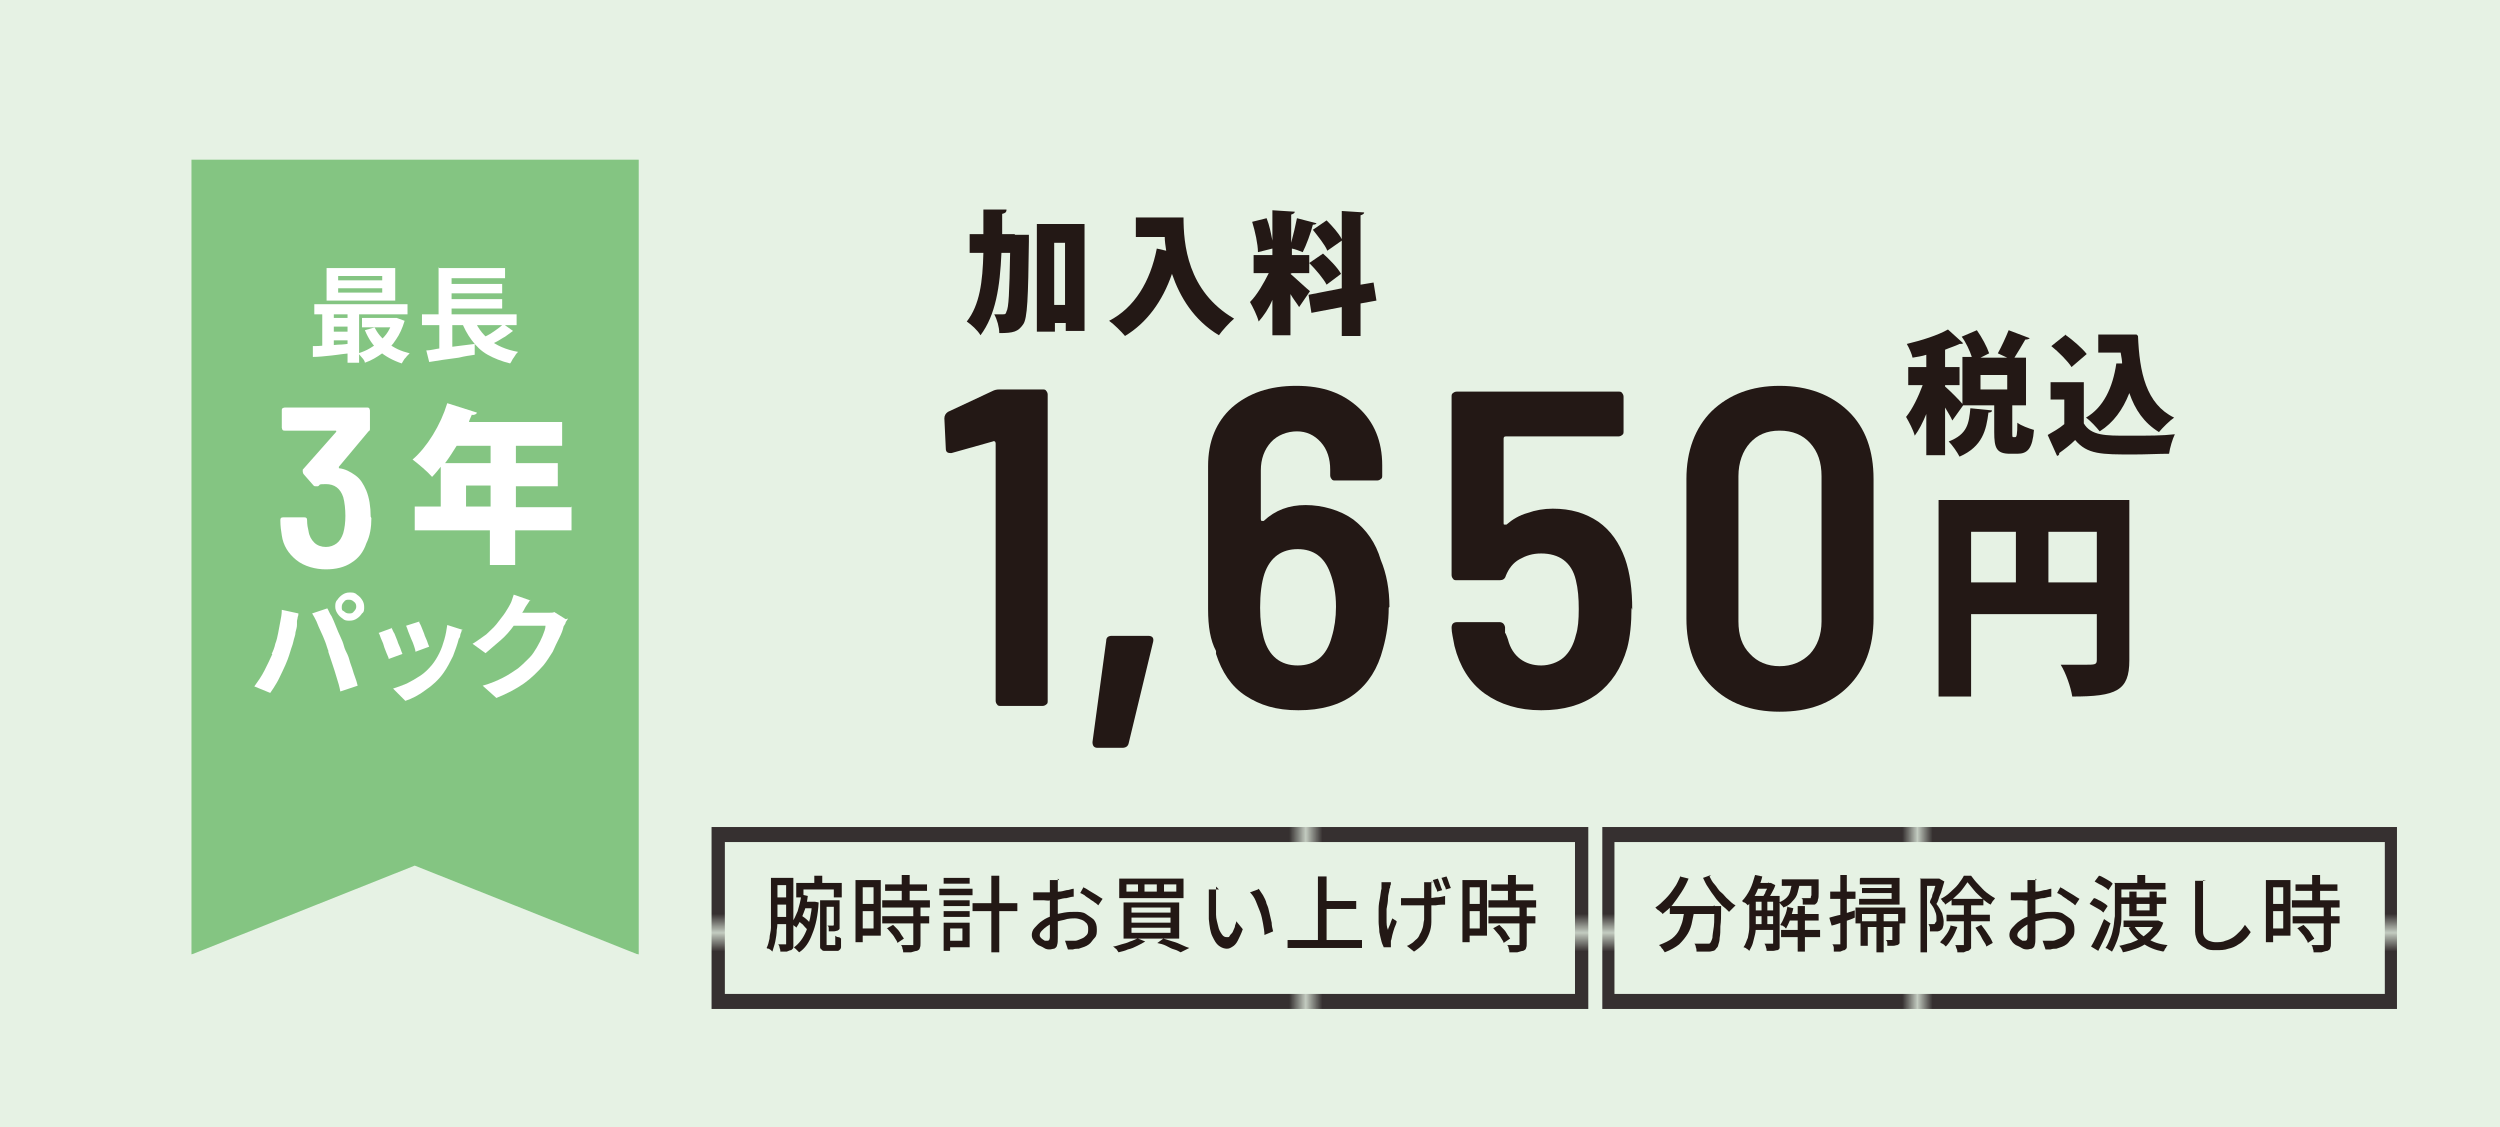 <?xml version="1.0" encoding="UTF-8"?>
<svg id="_レイヤー_1" data-name="レイヤー_1" xmlns="http://www.w3.org/2000/svg" width="346" height="156" version="1.1" xmlns:xlink="http://www.w3.org/1999/xlink" viewBox="0 0 346 156">
  <!-- Generator: Adobe Illustrator 29.2.1, SVG Export Plug-In . SVG Version: 2.1.0 Build 116)  -->
  <defs>
    <style>
      .st0 {
        fill: #fff;
      }

      .st1, .st2, .st3 {
        fill: none;
      }

      .st4 {
        fill: #84c582;
      }

      .st5 {
        fill: #e6f2e4;
      }

      .st6 {
        fill: #231815;
      }

      .st2 {
        stroke: url(#_新規パターンスウォッチ_231);
        stroke-width: .8px;
      }

      .st2, .st3 {
        stroke-miterlimit: 10;
      }

      .st7 {
        fill: #363030;
      }

      .st3 {
        stroke: url(#_新規パターンスウォッチ_23);
        stroke-width: .8px;
      }
    </style>
    <pattern id="_新規パターンスウォッチ_23" data-name="新規パターンスウォッチ 23" x="0" y="0" width="44.2" height="44.2" patternTransform="translate(9910.8 11713.3) scale(2.3 2.6)" patternUnits="userSpaceOnUse" viewBox="0 0 44.2 44.2">
      <g>
        <rect class="st1" x="0" y="0" width="44.2" height="44.2"/>
        <rect class="st7" x="0" y="0" width="44.2" height="44.2"/>
      </g>
    </pattern>
    <pattern id="_新規パターンスウォッチ_231" data-name="新規パターンスウォッチ 23" patternTransform="translate(8298.9 11713.3) scale(2.1 2.6)" xlink:href="#_新規パターンスウォッチ_23"/>
  </defs>
  <rect class="st5" width="346" height="156"/>
  <path class="st6" d="M278.5,59.9c0,.6,0,.6.2.6h.2c.2,0,.3-.3.3-2,.5.4,1.6.8,2.3,1-.2,2.6-.9,3.3-2.3,3.3h-1c-1.9,0-2.2-.8-2.2-3v-3.7h-4.3,0s-1.5,2.1-1.5,2.1c-.2-.5-.6-1.1-1-1.8v6.6h-2.6v-5.7c-.5,1.2-1,2.2-1.6,3-.2-.8-.8-1.9-1.2-2.6.9-1.1,1.7-2.8,2.3-4.4h-2v-2.5h2.5v-1.7c-.6.2-1.3.3-1.9.4-.1-.5-.5-1.4-.8-1.9,2.1-.5,4.3-1.2,5.7-2l2.1,1.9c-.1.1-.3.1-.5.1-.6.3-1.3.5-2,.8v2.4h2v2.5h-2v.2c.5.4,2,1.9,2.4,2.4v-6.5h1.3c-.3-.9-.8-2-1.4-2.8l2.1-.9c.7,1,1.4,2.3,1.7,3.2l-1.2.6h3.7l-1.3-.6c.5-.9,1.1-2.2,1.5-3.2l2.9,1.1c0,.1-.3.2-.6.2-.4.7-1,1.7-1.5,2.5h1.6v6.6h-1.9v3.7ZM275.7,56.8c0,.2-.2.3-.5.3-.3,2.4-.8,4.7-4,6.1-.3-.6-1-1.6-1.5-2.1,2.6-1,2.8-2.5,3-4.6l3,.3ZM274.1,51.9v2h3.7v-2h-3.7Z"/>
  <path class="st6" d="M288.4,52.9v5.7c1,1.7,3,1.7,6.1,1.7s4.7,0,6.5-.2c-.3.6-.7,1.9-.8,2.7-1.4,0-3.2.1-4.9.1-4.5,0-6.4,0-8.1-2-.7.7-1.5,1.3-2.2,1.8,0,.2,0,.3-.3.4l-1.3-2.9c.7-.4,1.6-.9,2.3-1.5v-3.4h-1.9v-2.4h4.5ZM285.8,46.3c1,.7,2.4,1.9,3,2.7l-2.1,1.8c-.5-.8-1.8-2.1-2.8-2.9l2-1.6ZM295.9,46.5c.2,5,1.1,9.4,5,11.3-.6.4-1.6,1.4-2.1,2-2.1-1.3-3.3-3.1-4.1-5.4-.9,2.3-2.2,4.1-4.1,5.3-.4-.5-1.3-1.5-1.9-1.9,2.4-1.4,3.7-4.1,4.2-7.5h.8c0-.4-.1-.9-.2-1.5h-3.1v-2.5h5.3Z"/>
  <path class="st6" d="M294.7,69.2v22.2c0,4.2-1.8,5-7.9,5-.2-1.3-.9-3.3-1.6-4.4,1.1,0,2.3,0,3.2,0,1.6,0,1.8,0,1.8-.7v-6.3h-17.4v11.4h-4.5v-27.2h26.3ZM272.8,73.6v7h6.2v-7h-6.2ZM283.5,80.6h6.7v-7h-6.7v7Z"/>
  <path class="st6" d="M138.3,53.9h6c.2,0,.4,0,.5.2.1.1.2.3.2.5v42.4c0,.2,0,.4-.2.5-.1.1-.3.2-.5.2h-5.8c-.2,0-.4,0-.5-.2-.1-.1-.2-.3-.2-.5v-35.6c0,0,0-.2-.1-.3,0,0-.2-.1-.3,0l-5.7,1.6h-.2c-.4,0-.6-.2-.6-.6l-.2-4.2c0-.4.2-.7.5-.9l6.2-2.9c.2-.1.5-.2.9-.2Z"/>
  <path class="st6" d="M151.2,102.7l1.9-14c0-.5.3-.7.8-.7h5c.6,0,.8.3.7.8l-3.4,14.1c-.1.4-.4.6-.9.6h-3.4c-.5,0-.7-.3-.7-.8Z"/>
  <path class="st6" d="M192.2,84.1c0,2-.3,3.9-.8,5.7-.7,2.7-2,4.8-4,6.3-2,1.5-4.6,2.2-7.7,2.2s-5.3-.7-7.3-2c-2-1.3-3.3-3.3-4.1-5.8v-.4c-.8-1.5-1.1-3.4-1.1-5.8v-19.8c0-3.4,1.1-6.1,3.3-8.1,2.3-2,5.2-3,8.9-3s6.4,1,8.6,3c2.2,2,3.3,4.7,3.3,8v1.4c0,.2,0,.4-.2.5-.1.1-.3.2-.5.2h-5.8c-.2,0-.4,0-.5-.2-.1-.1-.2-.3-.2-.5v-.8c0-1.5-.4-2.8-1.3-3.8-.9-1-2-1.5-3.3-1.5s-2.7.5-3.6,1.5c-.9,1-1.4,2.3-1.4,3.9v6.7c0,.1,0,.2.1.3,0,0,.2,0,.3,0,1.6-1.5,3.5-2.2,5.8-2.2s4.8.7,6.6,2c1.8,1.4,3.1,3.2,3.8,5.6.8,1.9,1.2,4.1,1.2,6.5ZM184.9,83.9c0-1.7-.3-3.3-.8-4.6-.8-2.2-2.3-3.3-4.5-3.3s-3.8,1.1-4.6,3.4c-.4,1.2-.6,2.8-.6,4.7s.2,3,.5,4.2c.7,2.5,2.3,3.8,4.7,3.8s4-1.3,4.7-3.9c.4-1.3.6-2.7.6-4.2Z"/>
  <path class="st6" d="M225.8,84.1c0,2.2-.2,4.1-.6,5.6-.8,2.8-2.2,4.9-4.2,6.4-2.1,1.5-4.6,2.2-7.7,2.2s-5.7-.8-7.8-2.3c-2.1-1.5-3.5-3.8-4.2-6.6-.2-1.1-.4-1.9-.4-2.5h0c0-.5.2-.8.8-.8h5.8c.4,0,.7.2.8.7v.8c.1,0,.4.9.4.9.3,1.2.9,2.1,1.7,2.7.8.6,1.8.9,2.9.9s2.3-.4,3.1-1.1c.8-.7,1.4-1.8,1.7-3.1.3-.9.4-2.1.4-3.6s-.1-2.8-.4-4c-.3-1.3-.9-2.2-1.7-2.8-.8-.6-1.9-.9-3.1-.9s-2.1.3-3,.8c-.9.5-1.5,1.3-1.9,2.3-.1.4-.4.6-.8.6h-6c-.2,0-.4,0-.5-.2-.1-.1-.2-.3-.2-.5v-24.7c0-.2,0-.4.2-.5.1-.1.3-.2.5-.2h22.4c.2,0,.4,0,.5.2.1.1.2.3.2.5v4.8c0,.2,0,.4-.2.5-.1.1-.3.2-.5.2h-15.6c-.2,0-.3.1-.3.3v11.7c0,.1,0,.2.1.2,0,0,.2,0,.3,0,.8-.7,1.8-1.3,2.9-1.6,1.1-.4,2.3-.6,3.5-.6,2.5,0,4.5.6,6.3,1.8,1.7,1.2,2.9,2.9,3.7,5.1.7,2,1,4.3,1,7.1Z"/>
  <path class="st6" d="M236.9,95c-2.4-2.4-3.5-5.5-3.5-9.4v-19.3c0-3.9,1.2-7.1,3.5-9.4,2.4-2.3,5.5-3.5,9.4-3.5s7.1,1.2,9.5,3.5c2.4,2.3,3.5,5.5,3.5,9.4v19.3c0,3.9-1.2,7.1-3.5,9.4-2.4,2.4-5.5,3.5-9.5,3.5s-7.1-1.2-9.4-3.5ZM250.5,90.5c1-1.1,1.6-2.6,1.6-4.5v-20.1c0-1.9-.5-3.4-1.6-4.6-1-1.1-2.4-1.7-4.2-1.7s-3.1.6-4.1,1.7c-1,1.1-1.6,2.7-1.6,4.6v20.1c0,1.9.5,3.4,1.6,4.5,1,1.1,2.4,1.7,4.1,1.7s3.1-.6,4.2-1.7Z"/>
  <path class="st6" d="M140.4,32.5h.6s1.4,0,1.4,0c0,.2,0,.6,0,.9-.1,7.8-.2,10.7-.8,11.5-.7,1-1.3,1.2-3.3,1.2,0-.8-.3-1.9-.7-2.6.5,0,.9,0,1.2,0s.4,0,.5-.4c.3-.5.4-2.5.5-8.1h-1.2c-.2,4.7-.8,8.6-2.9,11.4-.4-.7-1.3-1.5-1.9-1.9,1.8-2.3,2.2-5.5,2.3-9.5h-1.9v-2.6h1.9v-3.4h3.2c0,.4-.2.5-.6.6,0,.9,0,1.9,0,2.8h1.8ZM143.4,31h6.7v14.8h-2.6v-1.1h-1.5v1.2h-2.5v-14.9ZM145.9,42.2h1.5v-8.6h-1.5v8.6Z"/>
  <path class="st6" d="M157.2,30.1h6.6c0,3.6.5,10.2,7,14-.6.5-1.7,1.7-2.1,2.3-3.5-2.1-5.4-5.3-6.5-8.5-1.3,3.8-3.5,6.8-6.5,8.6-.5-.6-1.5-1.6-2.2-2.1,3.5-1.8,5.7-5.4,6.6-10l1.3.3c-.1-.7-.2-1.3-.2-1.9h-4v-2.7Z"/>
  <path class="st6" d="M178.6,37.9c.6.5,2.3,2.1,2.7,2.4l-1.5,2.2c-.3-.5-.8-1.1-1.2-1.8v5.7h-2.5v-4.9c-.5,1.2-1.2,2.2-1.9,3-.2-.8-.8-2-1.2-2.7,1-1,1.9-2.6,2.6-4h-2.1v-2.5h2.6v-.9l-2,.5c0-1.1-.4-2.9-.8-4.2l2-.5c.4,1,.6,2.1.8,3.1h0v-4.2l3.1.2c0,.2-.2.3-.5.4v3.9c.3-1.1.6-2.4.8-3.4l2.7.7c0,.1-.2.2-.5.2-.3,1.2-.9,2.8-1.4,3.8-.5-.2-1-.4-1.5-.5v.9h2.4v2.5h-2.4ZM190.5,41.6l-2.2.4v4.5h-2.6v-4l-4.2.8-.4-2.5,4.6-.9v-6.6l-2,1.4c-.3-.8-1.3-2-2-2.9l1.9-1.3c.8.8,1.7,1.8,2.1,2.6v-3.9l3.1.2c0,.2-.2.3-.5.4v9.6l1.8-.3.4,2.5ZM183,35c.9.8,2.1,2,2.6,2.9l-2,1.5c-.4-.8-1.5-2.1-2.4-3l1.9-1.3Z"/>
  <rect class="st4" x="26.5" y="22.1" width="61.9" height="110"/>
  <path class="st0" d="M79.1,70.1v3.3h-7.8v4.8h-3.5v-4.8h-10.4v-3.3h3.6v-5.5c-.4.5-.8,1-1.2,1.4-.6-.7-1.9-1.8-2.7-2.4,2-1.7,3.9-4.8,4.8-7.8l4.1,1.3c0,.2-.4.4-.7.3-.1.3-.3.6-.4,1h12.9v3.3h-6.4v2.4h5.8v3.2h-5.8v2.9h7.8ZM67.9,61.7h-4.7c-.5.8-1,1.6-1.6,2.4h6.3v-2.4ZM64.5,70.1h3.4v-2.9h-3.4v2.9Z"/>
  <path class="st0" d="M37.6,90.5c.2-.4.4-.9.5-1.4.2-.5.3-1,.4-1.5.1-.5.2-1.1.3-1.6.1-.5.2-1,.2-1.6l2.3.5c0,.1,0,.3-.1.5,0,.2-.1.4-.1.6,0,.2,0,.4,0,.5,0,.3-.1.6-.2,1,0,.4-.2.8-.3,1.3s-.3.9-.4,1.3-.3.9-.4,1.2c-.2.5-.4,1-.7,1.6-.3.6-.5,1.1-.8,1.6s-.6,1-.9,1.4l-2.2-.9c.5-.7,1-1.4,1.4-2.2.4-.8.8-1.6,1.1-2.3ZM45.5,90.2c-.2-.4-.3-.9-.5-1.4-.2-.5-.4-1-.6-1.4s-.4-.9-.6-1.4c-.2-.4-.4-.8-.6-1.1l2.1-.7c.2.3.3.7.6,1.1.2.4.4.9.6,1.4.2.5.4,1,.6,1.4s.4.9.5,1.3c.1.4.3.8.5,1.2s.3,1,.5,1.5c.2.5.3,1,.5,1.5s.3.9.4,1.3l-2.4.8c-.1-.6-.3-1.3-.5-1.9-.2-.7-.4-1.3-.6-1.9s-.4-1.2-.6-1.8ZM46.4,84c0-.4,0-.7.3-1,.2-.3.4-.5.7-.7.3-.2.6-.3,1-.3s.7,0,1,.3c.3.2.5.4.7.7.2.3.3.6.3,1s0,.7-.3.9c-.2.3-.4.5-.7.7-.3.2-.6.3-1,.3s-.7,0-1-.3c-.3-.2-.5-.4-.7-.7-.2-.3-.3-.6-.3-.9ZM47.3,84c0,.3,0,.5.3.6.2.2.4.3.7.3s.5,0,.7-.3c.2-.2.3-.4.3-.6s0-.5-.3-.7c-.2-.2-.4-.3-.7-.3s-.5,0-.7.3c-.2.2-.3.4-.3.7Z"/>
  <path class="st0" d="M54.2,86.9c.1.2.2.5.4.8.1.3.3.7.4,1,.1.4.3.7.4,1,.1.3.2.6.3.8l-1.9.7c0-.2-.2-.5-.3-.8s-.3-.7-.4-1.1c-.1-.4-.3-.7-.4-1s-.2-.6-.3-.7l1.9-.7ZM63.9,87.2c0,.3-.2.5-.2.7,0,.2-.1.4-.2.5-.2.8-.5,1.6-.8,2.4-.4.8-.8,1.6-1.3,2.3-.7,1-1.6,1.8-2.5,2.4-.9.7-1.9,1.2-2.8,1.5l-1.7-1.7c.6-.2,1.2-.4,1.9-.7.6-.3,1.3-.7,1.9-1.1.6-.4,1.1-.9,1.6-1.5.4-.5.7-1,1-1.6s.5-1.2.7-1.9c.2-.7.3-1.3.4-2l2.2.7ZM58,86c0,.2.2.4.3.7.1.3.3.7.4,1,.1.4.3.7.4,1,.1.3.2.6.3.8l-1.9.7c0-.2-.1-.5-.2-.8-.1-.3-.2-.6-.4-1-.1-.3-.3-.7-.4-1s-.2-.6-.3-.8l1.9-.6Z"/>
  <path class="st0" d="M73.4,83c-.2.3-.4.6-.6.9-.2.3-.3.6-.4.7-.4.6-.8,1.3-1.3,2s-1.1,1.4-1.8,2c-.7.6-1.4,1.2-2.1,1.8l-1.8-1.3c.7-.4,1.3-.9,1.9-1.3.5-.5,1-.9,1.4-1.4.4-.5.7-.9,1-1.3.3-.4.5-.8.7-1.1.1-.2.3-.5.4-.8.1-.3.2-.6.3-.9l2.3.8ZM78.6,85.6c0,.1-.2.3-.3.5,0,.2-.2.4-.3.6-.1.5-.3,1-.6,1.6s-.6,1.2-.9,1.9c-.4.6-.8,1.3-1.3,1.9-.8.9-1.7,1.8-2.7,2.5-1,.7-2.3,1.4-3.8,2l-1.9-1.7c1.1-.3,2-.7,2.8-1.1s1.5-.9,2.1-1.3c.6-.5,1.1-1,1.6-1.5.4-.4.7-.9,1-1.4.3-.5.6-1.1.8-1.6.2-.5.4-1,.4-1.4h-5.4l.7-1.8h4.6c.2,0,.5,0,.7,0,.3,0,.5,0,.6-.1l1.6,1Z"/>
  <path class="st0" d="M43.3,47.9c.5,0,1,0,1.6-.1s1.2,0,1.9-.1c.7,0,1.3-.1,2-.2v1.4c-1,0-1.9.2-2.9.3s-1.8.2-2.6.2v-1.5ZM43.5,42.1h12.9v1.4h-12.9v-1.4ZM44.6,42.6h1.6v5.9h-1.6v-5.9ZM45.2,37.1h9.5v4.5h-9.5v-4.5ZM45.7,44h3.3v1.2h-3.3v-1.2ZM45.7,45.9h3.3v1.2h-3.3v-1.2ZM46.8,38.2v.6h6.1v-.6h-6.1ZM46.8,39.9v.6h6.1v-.6h-6.1ZM48.1,42.5h1.6v7.7h-1.6v-7.7ZM54.3,44h.6s1.1.4,1.1.4c-.3,1-.7,1.9-1.2,2.6-.5.8-1.1,1.4-1.9,1.9-.7.5-1.5,1-2.4,1.3,0-.2-.2-.5-.4-.7s-.4-.5-.5-.6c.6-.2,1.1-.4,1.6-.7.5-.3,1-.6,1.4-1,.4-.4.8-.8,1.1-1.3s.5-1,.7-1.5v-.3ZM50.1,44h4.7v1.3h-4.7v-1.3ZM51.8,45.2c.4.9,1,1.6,1.9,2.3s1.8,1.1,3,1.4c-.1.1-.2.2-.4.4-.1.2-.3.3-.4.5s-.2.3-.3.5c-1.2-.4-2.3-1-3.1-1.7-.9-.8-1.5-1.7-2-2.9l1.4-.4Z"/>
  <path class="st0" d="M58.4,43.5h13.1v1.5h-13.1v-1.5ZM59,48.5c.6,0,1.2-.2,2-.3s1.5-.2,2.3-.3c.8-.1,1.6-.2,2.4-.3v1.5c-.7.1-1.4.2-2.2.4-.8.1-1.5.2-2.2.3-.7.1-1.3.2-1.9.3l-.4-1.6ZM60.8,37.1h9.1v1.4h-7.4v5.5h-1.8v-7ZM60.8,43.9h1.8v4.8l-1.8.2v-5ZM61.7,39.3h7.8v1.3h-7.8v-1.3ZM61.7,41.4h7.8v1.3h-7.8v-1.3ZM65.5,43.9c.5,1.3,1.2,2.3,2.2,3.1,1,.8,2.3,1.4,4,1.7-.1.1-.3.3-.4.5-.1.2-.3.4-.4.6-.1.2-.2.4-.3.5-1.2-.3-2.2-.7-3.1-1.2-.9-.5-1.6-1.2-2.2-2-.6-.8-1.1-1.7-1.5-2.8l1.6-.4ZM69.6,44.8l1.4,1c-.4.3-.7.5-1.1.8-.4.2-.8.5-1.2.7-.4.2-.8.4-1.1.6l-1.2-.9c.3-.2.7-.4,1.1-.6.4-.2.8-.5,1.1-.7.4-.3.7-.5.9-.7Z"/>
  <path class="st0" d="M51.4,71.7c0,1.3-.2,2.5-.7,3.5-.4,1.2-1.1,2.1-2.1,2.7-.9.6-2.1.9-3.5.9s-3-.4-4.1-1.3c-1.1-.9-1.8-2-2-3.4-.1-.6-.2-1.3-.2-2.1,0-.3.1-.4.4-.4h2.9c.3,0,.4.1.4.4,0,.6.1,1.1.2,1.5.1.7.4,1.2.8,1.6.4.4,1,.6,1.6.6s1.1-.2,1.5-.5c.4-.3.7-.8.9-1.4.2-.7.3-1.5.3-2.4s-.1-1.9-.3-2.6c-.4-1.2-1.2-1.8-2.4-1.8s-.7.1-1.1.3c0,0-.2,0-.3,0s-.2,0-.3-.1l-1.4-1.6c0,0-.1-.2-.1-.3s0-.2,0-.3l4.6-5.2c.1-.1,0-.2,0-.2h-7.1c-.1,0-.2,0-.3-.1,0,0-.1-.2-.1-.3v-2.4c0-.1,0-.2.1-.3,0,0,.2-.1.3-.1h11.4c.1,0,.2,0,.3.1,0,0,.1.2.1.3v2.5c0,.2,0,.3-.2.4l-4.1,4.9c0,.1,0,.2,0,.2.9.1,1.6.5,2.3,1s1.1,1.2,1.5,2.1c.4,1,.6,2.2.6,3.6Z"/>
  <polygon class="st5" points="57.4 119.8 23 133.5 91.8 133.5 57.4 119.8"/>
  <path class="st6" d="M106.7,121.5h.9v4.1c0,.5,0,.9,0,1.5s0,1.1-.1,1.6c0,.5-.1,1.1-.2,1.6s-.3,1-.4,1.4c0,0-.1-.1-.2-.2s-.2-.1-.3-.2c-.1,0-.2,0-.3-.1.2-.4.3-.8.4-1.3,0-.5.2-1,.2-1.5s0-1,0-1.5c0-.5,0-.9,0-1.4v-4.1ZM107.1,126.9h2.1v1h-2.1v-1ZM107.1,124.2h2.1v1h-2.1v-1ZM107.2,121.5h2.2v1h-2.2v-1ZM108.8,121.5h1v9c0,.2,0,.4,0,.6,0,.2-.2.3-.3.4-.2,0-.3.1-.6.2-.2,0-.5,0-.9,0,0-.1,0-.3-.1-.5,0-.2-.1-.4-.2-.5.2,0,.4,0,.6,0h.4c0,0,.1,0,.1,0,0,0,0,0,0-.2v-9ZM110.9,123.8l.9.2c-.1.9-.3,1.7-.6,2.4-.3.8-.6,1.4-1,2,0,0,0-.1-.2-.2,0,0-.2-.2-.3-.2,0,0-.2-.1-.2-.2.4-.5.6-1,.9-1.7.2-.7.4-1.4.5-2.2ZM112.4,124.8h.4s.5.1.5.1c-.1,1.8-.4,3.2-.9,4.4-.4,1.1-1,2-1.8,2.5,0,0-.1-.1-.2-.2,0,0-.2-.2-.3-.3,0,0-.2-.1-.2-.2.7-.5,1.3-1.3,1.7-2.3.4-1,.7-2.3.8-3.8v-.2ZM110.2,122.2h6.3v2h-1.1v-1.1h-4.2v1.1h-1v-2.1ZM110.4,127.3l.5-.6c.3.2.6.4.9.7.3.3.5.5.6.7l-.6.7c0-.1-.2-.3-.4-.5-.2-.2-.3-.4-.5-.5-.2-.2-.4-.3-.6-.5ZM111.2,124.8h1.5v.9h-1.7l.2-.9ZM112.7,121.2h1.1v1.7h-1.1v-1.7ZM113.5,124.6h.9v5.7c0,.1,0,.3,0,.3,0,0,0,.1,0,.2,0,0,.2,0,.3,0h.5c0,0,.1,0,.2,0,0,0,.1,0,.1,0,0,0,0,0,.1,0,0,0,0-.1,0-.2,0,0,0-.2,0-.4,0-.2,0-.4,0-.7,0,0,.2.2.4.2.2,0,.3.1.4.2,0,.2,0,.5,0,.7,0,.2,0,.4,0,.5,0,.2-.2.4-.4.5,0,0-.2,0-.3,0-.1,0-.3,0-.4,0h-.8c-.1,0-.3,0-.4,0-.1,0-.3,0-.4-.2-.1,0-.2-.2-.2-.3,0-.2,0-.4,0-.9v-5.6ZM113.9,124.6h1.9v.9h-1.9v-.9ZM115.3,124.6h.9v3.4c0,.2,0,.4,0,.5,0,.1-.1.2-.3.3-.1,0-.3.1-.5.1-.2,0-.4,0-.7,0,0-.1,0-.3,0-.4s0-.3-.2-.4c.2,0,.3,0,.5,0s.2,0,.3,0c0,0,.1,0,.1-.1v-3.4Z"/>
  <path class="st6" d="M118.4,121.8h1v8.6h-1v-8.6ZM119,121.8h2.9v7.7h-2.9v-1h1.9v-5.7h-1.9v-1ZM119,125.1h2.3v1h-2.3v-1ZM122.1,124.6h6.6v1h-6.6v-1ZM122.1,126.8h6.5v1h-6.5v-1ZM122.5,122.4h5.8v.9h-5.8v-.9ZM122.7,128.5l.9-.5c.2.2.4.4.6.6s.4.5.5.7.3.4.4.6l-.9.6c0-.2-.2-.4-.3-.6-.1-.2-.3-.5-.5-.7s-.4-.5-.6-.7ZM126.3,125.5h1.1v5c0,.3,0,.5-.1.7,0,.2-.2.3-.4.4-.2,0-.4.1-.8.2-.3,0-.7,0-1.1,0,0-.1,0-.3-.1-.5,0-.2-.1-.4-.2-.5.3,0,.6,0,.9,0s.5,0,.6,0c0,0,.2,0,.2,0s0,0,0-.2v-5ZM124.8,121.1h1.1v4.1h-1.1v-4.1Z"/>
  <path class="st6" d="M130,123h4.6v.9h-4.6v-.9ZM130.6,127.7h.9v3.9h-.9v-3.9ZM130.6,124.6h3.6v.8h-3.6v-.8ZM130.6,126.1h3.6v.8h-3.6v-.8ZM130.6,121.5h3.6v.8h-3.6v-.8ZM131.1,127.7h3.1v3.4h-3.1v-.9h2.1v-1.7h-2.1v-.9ZM134.6,125h6.2v1.1h-6.2v-1.1ZM137.2,121.2h1.1v10.6h-1.1v-10.6Z"/>
  <path class="st6" d="M146.4,121.6c0,0,0,.2,0,.3,0,.1,0,.2,0,.3,0,.1,0,.2,0,.3,0,.2,0,.4,0,.7,0,.3,0,.6,0,.9,0,.3,0,.6,0,1,0,.3,0,.6,0,.9s0,.6,0,1c0,.4,0,.7,0,1.1,0,.4,0,.7,0,1,0,.3,0,.5,0,.7,0,.4,0,.7-.1,1,0,.2-.2.4-.4.5-.2,0-.4.1-.6.1s-.5,0-.8-.2-.6-.3-.8-.4c-.3-.2-.5-.4-.6-.6-.2-.2-.3-.5-.3-.8s.1-.7.4-1c.3-.3.6-.7,1.1-1,.4-.3.9-.5,1.4-.7.5-.2,1-.3,1.6-.4s1-.1,1.5-.1,1.1,0,1.5.3.8.5,1.1.8c.3.4.4.8.4,1.3s0,.9-.3,1.2-.5.7-.8.9c-.4.3-.8.4-1.4.6-.3,0-.5,0-.8.1-.2,0-.5,0-.7,0l-.4-1.2c.2,0,.5,0,.7,0,.2,0,.5,0,.7,0,.3,0,.6-.2.9-.3s.5-.3.7-.5.2-.5.2-.8,0-.5-.2-.8c-.2-.2-.4-.4-.7-.5-.3-.1-.6-.2-.9-.2s-1,0-1.5.2c-.5.1-1,.2-1.4.4-.4.1-.7.3-1,.5-.3.2-.5.4-.7.6s-.3.4-.3.6,0,.2.1.3c0,.1.2.2.3.3s.2.1.3.2c.1,0,.2,0,.3,0s.2,0,.3-.1c0,0,.1-.2.1-.4s0-.5,0-.9c0-.4,0-.8,0-1.3,0-.5,0-.9,0-1.4s0-.7,0-1c0-.4,0-.7,0-1,0-.3,0-.6,0-.9s0-.4,0-.5,0-.2,0-.3c0-.1,0-.2,0-.3,0-.1,0-.2,0-.3h1.3ZM142.9,123.5c.3,0,.6,0,.8,0,.2,0,.5,0,.7,0s.6,0,1,0c.4,0,.7,0,1.1-.1.4,0,.7-.1,1.1-.2.4,0,.7-.2,1-.2v1.1c-.3,0-.6.1-1,.2-.4,0-.7.1-1.1.2-.4,0-.7,0-1.1.1s-.6,0-.9,0-.6,0-.9,0c-.2,0-.4,0-.6,0v-1.1ZM149.9,122.8c.3.1.6.3.9.5.3.2.7.4,1,.6s.6.4.8.5l-.6.9c-.1-.1-.3-.3-.5-.4-.2-.2-.5-.3-.7-.5-.3-.2-.5-.3-.7-.5-.2-.1-.5-.3-.6-.3l.5-.9Z"/>
  <path class="st6" d="M157.5,129.9l1,.4c-.3.2-.7.4-1.1.6-.4.2-.8.4-1.3.5-.4.2-.9.3-1.3.4,0,0-.1-.2-.2-.3,0-.1-.2-.2-.3-.3s-.2-.2-.3-.2c.4,0,.8-.2,1.2-.3.4-.1.8-.2,1.2-.4.4-.1.7-.3,1-.4ZM154.9,121.6h8.9v2.7h-8.9v-2.7ZM155.5,124.9h7.7v5h-7.7v-5ZM155.9,122.4v1h1.6v-1h-1.6ZM156.6,125.6v.7h5.4v-.7h-5.4ZM156.6,127v.7h5.4v-.7h-5.4ZM156.6,128.4v.7h5.4v-.7h-5.4ZM158.4,122.4v1h1.7v-1h-1.7ZM160.2,130.5l.8-.6c.4.1.9.3,1.3.4s.9.3,1.3.5c.4.2.7.3,1,.4l-1.2.6c-.2-.1-.5-.3-.9-.4-.4-.1-.7-.3-1.1-.5s-.8-.3-1.3-.4ZM161.1,122.4v1h1.7v-1h-1.7Z"/>
  <path class="st6" d="M168.3,122.7c0,.1,0,.2,0,.4,0,.2,0,.3,0,.5,0,.2,0,.3,0,.4,0,.2,0,.5,0,.8s0,.6,0,.9c0,.3,0,.6,0,.9,0,.6.2,1.1.3,1.6.1.5.3.8.5,1.1.2.3.4.4.7.4s.3,0,.4-.2.3-.3.4-.5.2-.5.3-.7c0-.3.2-.5.2-.8l.9,1.1c-.2.6-.5,1.2-.7,1.6s-.5.7-.7.8c-.3.2-.5.3-.8.3s-.7-.1-1.1-.4-.6-.7-.9-1.3c-.3-.6-.4-1.4-.5-2.4,0-.3,0-.7,0-1.1,0-.4,0-.8,0-1.1,0-.4,0-.6,0-.9s0-.3,0-.5c0-.2,0-.4,0-.5h1.4ZM174.2,123c.2.3.4.6.6.9.2.4.4.7.5,1.2.2.4.3.8.4,1.3.1.4.2.9.3,1.3,0,.4.1.8.2,1.2l-1.2.5c0-.5-.1-1-.2-1.6-.1-.5-.2-1.1-.4-1.6-.2-.5-.4-1-.6-1.5s-.5-.9-.8-1.2l1.1-.4Z"/>
  <path class="st6" d="M178.2,130.1h10.3v1.1h-10.3v-1.1ZM182.4,121.3h1.2v9.4h-1.2v-9.4ZM183,124.7h4.7v1.1h-4.7v-1.1Z"/>
  <path class="st6" d="M192.5,122.2c0,.1,0,.3-.1.4,0,.2,0,.3-.1.4,0,.4-.2.8-.2,1.3,0,.5-.1,1-.2,1.5,0,.5,0,1,0,1.5,0,.5,0,1,.2,1.4,0-.2.2-.5.3-.8.1-.3.2-.6.3-.8l.6.4c0,.3-.2.6-.3.9s-.2.6-.3,1-.1.6-.2.8c0,0,0,.2,0,.3,0,.1,0,.2,0,.2,0,0,0,.1,0,.2,0,0,0,.2,0,.2h-1c0-.1-.2-.4-.3-.8s-.2-.8-.3-1.3c0-.5-.1-1-.1-1.4s0-1.2,0-1.8c0-.6.1-1.1.2-1.6s.1-.9.2-1.2c0-.2,0-.3,0-.5,0-.2,0-.3,0-.4h1.3ZM193.9,124.3c.2,0,.4,0,.6,0,.2,0,.4,0,.6,0s.4,0,.6,0c.5,0,1,0,1.5,0,.5,0,1,0,1.5-.1.5,0,.9-.1,1.3-.2v1.2c-.4,0-.8,0-1.3.1-.5,0-1,0-1.5,0-.5,0-1,0-1.5,0s-.4,0-.6,0-.4,0-.6,0c-.2,0-.4,0-.6,0v-1.1ZM198.1,122c0,.1,0,.2,0,.3,0,.1,0,.2,0,.4,0,0,0,.2,0,.4,0,.2,0,.4,0,.7,0,.3,0,.5,0,.8s0,.5,0,.7,0,.4,0,.5c0,.7,0,1.3,0,1.8s-.1,1.1-.3,1.6c-.2.5-.4.9-.7,1.3-.3.4-.8.8-1.4,1.2l-1-.8c.2,0,.4-.2.6-.3.2-.1.4-.3.6-.5.3-.2.5-.5.6-.8.2-.3.3-.6.4-.9s.1-.7.2-1.1c0-.4,0-.9,0-1.4s0-.4,0-.7c0-.3,0-.6,0-.9,0-.3,0-.6,0-.9,0-.3,0-.5,0-.6,0-.1,0-.3,0-.4s0-.2,0-.3h1.3ZM199,121.6c.1.2.2.5.3.8.1.3.2.6.3.8l-.7.2c0-.3-.2-.5-.3-.8s-.2-.6-.3-.8l.7-.2ZM200.2,121.3c.1.2.2.5.3.8.1.3.2.6.3.8l-.7.2c0-.3-.2-.5-.3-.8s-.2-.6-.3-.8l.7-.2Z"/>
  <path class="st6" d="M202.4,121.8h1v8.6h-1v-8.6ZM202.9,121.8h2.9v7.7h-2.9v-1h1.9v-5.7h-1.9v-1ZM203,125.1h2.3v1h-2.3v-1ZM206,124.6h6.6v1h-6.6v-1ZM206,126.8h6.5v1h-6.5v-1ZM206.4,122.4h5.8v.9h-5.8v-.9ZM206.6,128.5l.9-.5c.2.2.4.4.6.6s.4.5.5.7.3.4.4.6l-.9.6c0-.2-.2-.4-.3-.6-.1-.2-.3-.5-.5-.7s-.4-.5-.6-.7ZM210.2,125.5h1.1v5c0,.3,0,.5-.1.7,0,.2-.2.3-.4.4-.2,0-.4.1-.8.2-.3,0-.7,0-1.1,0,0-.1,0-.3-.1-.5,0-.2-.1-.4-.2-.5.3,0,.6,0,.9,0s.5,0,.6,0c0,0,.2,0,.2,0s0,0,0-.2v-5ZM208.7,121.1h1.1v4.1h-1.1v-4.1Z"/>
  <rect class="st3" x="99.4" y="115.5" width="119.5" height="23.1"/>
  <path class="st6" d="M232.5,121.3l1.2.3c-.3.7-.6,1.3-1,1.9-.4.6-.8,1.2-1.2,1.7-.4.5-.9.9-1.4,1.3,0,0-.1-.2-.3-.3-.1-.1-.2-.2-.4-.3-.1-.1-.2-.2-.3-.3.5-.3.9-.7,1.4-1.2s.8-.9,1.2-1.5c.4-.5.6-1.1.9-1.7ZM233.3,125.7h1.2c0,.6-.2,1.2-.3,1.8-.1.6-.3,1.2-.6,1.7-.3.5-.7,1-1.2,1.5-.5.4-1.2.8-2,1.1,0,0-.1-.2-.2-.3,0-.1-.2-.2-.3-.4,0-.1-.2-.2-.3-.3.8-.3,1.4-.6,1.8-.9.5-.4.8-.8,1-1.2.2-.5.4-.9.5-1.4.1-.5.2-1,.2-1.5ZM231.1,125.4h6.4v1.1h-6.4v-1.1ZM237.1,125.4h1.1c0,.1,0,.2,0,.3s0,.1,0,.2c0,.9,0,1.6-.1,2.3,0,.6,0,1.1-.1,1.6,0,.4-.1.7-.2,1,0,.2-.2.4-.3.5-.1.2-.3.3-.4.3s-.3.1-.5.1c-.2,0-.4,0-.8,0s-.7,0-1,0c0-.2,0-.4-.1-.6,0-.2-.1-.4-.2-.5.3,0,.7,0,1,0,.3,0,.5,0,.7,0s.2,0,.3,0,.1,0,.2-.1c0,0,.2-.3.3-.7,0-.3.1-.9.2-1.6s0-1.6.1-2.7v-.2ZM236.6,121.3c.2.4.4.8.7,1.1s.5.8.9,1.1.6.7,1,1c.3.3.6.6,1,.8,0,0-.2.2-.3.3-.1.1-.2.2-.3.3-.1.1-.2.2-.3.3-.3-.3-.6-.6-1-.9-.3-.4-.7-.7-1-1.2-.3-.4-.6-.8-.9-1.3-.3-.4-.5-.9-.7-1.3l1.1-.4Z"/>
  <path class="st6" d="M242.9,121.1l1,.2c-.1.5-.3,1-.5,1.5s-.4,1-.7,1.4c-.2.4-.5.8-.8,1.1,0,0-.1-.1-.2-.2,0,0-.2-.2-.3-.2-.1,0-.2-.1-.3-.2.4-.4.8-1,1.1-1.6.3-.6.5-1.3.7-2ZM242.1,124h.9v3c0,.4,0,.7,0,1.1,0,.4,0,.8-.1,1.2s-.2.8-.3,1.2-.3.7-.5,1.1c0,0-.1-.1-.2-.2,0,0-.2-.1-.3-.2,0,0-.2-.1-.3-.1.3-.4.4-.9.6-1.3.1-.5.2-1,.2-1.5,0-.5,0-1,0-1.4v-3ZM242.5,124h3.2v.8h-3.2v-.8ZM242.5,126h3.2v.8h-3.2v-.8ZM242.5,127.9h3.2v.8h-3.2v-.8ZM243.1,122.2h1.9v.8h-1.9v-.8ZM243.8,124.4h.8v3.8h-.8v-3.8ZM244.7,122.2h.4s.6.3.6.3c-.1.4-.3.7-.5,1.1s-.4.7-.6,1c0,0-.2-.2-.3-.2-.1,0-.2-.1-.3-.2,0-.2.2-.4.3-.6,0-.2.2-.4.3-.7s.1-.4.2-.6v-.2ZM245.4,124h.9v6.6c0,.2,0,.4,0,.6,0,.1-.2.3-.3.3-.2,0-.4.1-.6.1s-.6,0-.9,0c0-.1,0-.3-.1-.5,0-.2-.1-.3-.2-.5.3,0,.5,0,.7,0h.4c0,0,.1,0,.1,0,0,0,0,0,0-.2v-6.6ZM248.1,122h1c0,.5-.2,1-.3,1.5s-.4.9-.7,1.2c-.3.4-.7.7-1.3.9,0-.1-.1-.2-.3-.4-.1-.1-.2-.3-.3-.3.5-.2.8-.4,1.1-.7.3-.3.4-.6.5-1s.2-.8.2-1.2ZM247.3,125.5l.9.2c-.1.5-.3,1-.4,1.5-.2.5-.4.9-.6,1.3,0,0-.1,0-.2-.2,0,0-.2-.1-.3-.2-.1,0-.2,0-.3-.1.2-.3.4-.7.6-1.2.2-.4.3-.9.4-1.4ZM246.5,128.7h5.4v1h-5.4v-1ZM246.6,121.7h4.4v.9h-4.4v-.9ZM247.4,126.5h4.3v.9h-4.3v-.9ZM248.8,125.4h1v6.3h-1v-6.3ZM250.7,121.7h1c0,.2,0,.3,0,.4,0,.6,0,1.1,0,1.5s0,.7-.1.9c0,.2-.1.4-.2.5s-.2.2-.3.2c-.1,0-.2,0-.4,0-.1,0-.3,0-.5,0s-.4,0-.7,0c0-.1,0-.3,0-.5,0-.2,0-.3-.2-.4.2,0,.4,0,.6,0,.2,0,.3,0,.4,0,0,0,.1,0,.2,0,0,0,0,0,.1,0,0,0,0-.2.1-.4,0-.2,0-.4,0-.8,0-.4,0-.8,0-1.4h0Z"/>
  <path class="st6" d="M253.2,127c.4-.1,1-.3,1.6-.4.6-.2,1.3-.4,1.9-.6v1c-.4.2-1,.4-1.6.6-.6.2-1.1.4-1.6.5l-.3-1ZM253.3,123.4h3.5v1h-3.5v-1ZM254.6,121.1h1v9.4c0,.3,0,.5,0,.6,0,.2-.2.3-.3.4-.2,0-.3.1-.6.2-.2,0-.5,0-.9,0,0-.1,0-.3,0-.5,0-.2-.1-.4-.2-.5.2,0,.4,0,.6,0s.3,0,.4,0c0,0,.1,0,.1,0,0,0,0,0,0-.2v-9.4ZM256.8,125.6h6.9v2.2h-1v-1.3h-5v1.3h-.9v-2.2ZM257.5,121.5h5.4v3.7h-5.6v-.8h4.5v-2h-4.4v-.8ZM257.5,127.5h5v.8h-4v2.6h-1v-3.4ZM257.7,122.9h4.8v.7h-4.8v-.7ZM259.7,126.5h1v5.3h-1v-5.3ZM262,127.5h.9v2.5c0,.2,0,.4,0,.5,0,.1-.1.2-.3.3-.2,0-.3.1-.6.1-.2,0-.5,0-.8,0,0-.1,0-.3,0-.4,0-.2-.1-.3-.2-.4.2,0,.4,0,.5,0s.3,0,.3,0c0,0,.1,0,.1,0,0,0,0,0,0-.1v-2.5Z"/>
  <path class="st6" d="M265.7,121.6h2.7v1h-1.7v9.2h-.9v-10.1ZM268.1,121.6h.3s.7.4.7.4c-.1.3-.2.7-.3,1-.1.4-.2.7-.4,1.1-.1.4-.2.7-.4,1,.4.5.6.9.8,1.3.1.4.2.8.2,1.1s0,.6-.1.8c0,.2-.2.4-.4.5,0,0-.2.1-.3.1-.1,0-.2,0-.3,0-.2,0-.5,0-.8,0,0-.1,0-.3,0-.5,0-.2-.1-.3-.2-.5.1,0,.2,0,.3,0h.3c.1,0,.3,0,.3-.1,0,0,.1-.2.2-.3,0-.1,0-.3,0-.4,0-.3,0-.6-.2-1-.1-.4-.4-.8-.7-1.2,0-.3.2-.5.3-.8,0-.3.2-.6.3-.9,0-.3.2-.6.2-.8,0-.3.1-.5.2-.7v-.3ZM270,128.1l.9.2c-.2.5-.4,1-.7,1.5s-.6.9-.9,1.2c0,0-.1-.1-.2-.2,0,0-.2-.2-.3-.2,0,0-.2-.1-.3-.2.3-.3.6-.7.9-1.1.3-.4.5-.9.6-1.3ZM272.3,122.1c-.2.3-.5.7-.8,1.1-.3.4-.7.7-1.1,1.1s-.8.6-1.2.9c0-.1-.1-.3-.3-.4-.1-.2-.2-.3-.3-.4.4-.2.9-.5,1.3-.9.4-.4.8-.7,1.1-1.1s.6-.8.8-1.2h1c.3.4.6.8,1,1.2s.7.8,1.1,1.1c.4.3.8.6,1.2.8,0,.1-.2.3-.3.4-.1.2-.2.3-.3.5-.4-.2-.8-.5-1.2-.9s-.8-.7-1.1-1.1c-.3-.4-.6-.7-.9-1.1ZM269.4,126.6h6v.9h-6v-.9ZM270.1,124.4h4.4v.9h-4.4v-.9ZM271.8,124.9h1v5.7c0,.3,0,.5,0,.6s-.2.3-.4.4c-.2,0-.4.1-.6.2-.2,0-.6,0-.9,0,0-.1,0-.3-.1-.5s-.1-.4-.2-.5c.2,0,.5,0,.7,0h.4c0,0,.1,0,.1,0,0,0,0,0,0-.1v-5.7ZM273.4,128.4l.8-.4c.2.3.4.5.6.8.2.3.4.6.6.9s.3.6.4.8l-.9.5c0-.2-.2-.5-.4-.8s-.3-.6-.5-.9c-.2-.3-.4-.6-.6-.9Z"/>
  <path class="st6" d="M281.7,121.6c0,0,0,.2,0,.3,0,.1,0,.2,0,.3,0,.1,0,.2,0,.3,0,.2,0,.4,0,.7,0,.3,0,.6,0,.9,0,.3,0,.6,0,1,0,.3,0,.6,0,.9s0,.6,0,1c0,.4,0,.7,0,1.1,0,.4,0,.7,0,1,0,.3,0,.5,0,.7,0,.4,0,.7-.1,1,0,.2-.2.4-.4.5-.2,0-.4.1-.6.1s-.5,0-.8-.2-.6-.3-.8-.4c-.3-.2-.5-.4-.6-.6-.2-.2-.3-.5-.3-.8s.1-.7.4-1c.3-.3.6-.7,1.1-1,.4-.3.9-.5,1.4-.7.5-.2,1-.3,1.6-.4s1-.1,1.5-.1,1.1,0,1.5.3.8.5,1.1.8c.3.4.4.8.4,1.3s0,.9-.3,1.2-.5.7-.8.9c-.4.3-.8.4-1.4.6-.3,0-.5,0-.8.1-.2,0-.5,0-.7,0l-.4-1.2c.2,0,.5,0,.7,0,.2,0,.5,0,.7,0,.3,0,.6-.2.9-.3s.5-.3.7-.5.2-.5.2-.8,0-.5-.2-.8c-.2-.2-.4-.4-.7-.5-.3-.1-.6-.2-.9-.2s-1,0-1.5.2c-.5.1-1,.2-1.4.4-.4.1-.7.3-1,.5-.3.2-.5.4-.7.6s-.3.4-.3.6,0,.2.1.3c0,.1.2.2.3.3s.2.1.3.2c.1,0,.2,0,.3,0s.2,0,.3-.1c0,0,.1-.2.1-.4s0-.5,0-.9c0-.4,0-.8,0-1.3,0-.5,0-.9,0-1.4s0-.7,0-1c0-.4,0-.7,0-1,0-.3,0-.6,0-.9s0-.4,0-.5,0-.2,0-.3c0-.1,0-.2,0-.3,0-.1,0-.2,0-.3h1.3ZM278.2,123.5c.3,0,.6,0,.8,0,.2,0,.5,0,.7,0s.6,0,1,0c.4,0,.7,0,1.1-.1.4,0,.7-.1,1.1-.2.4,0,.7-.2,1-.2v1.1c-.3,0-.6.1-1,.2-.4,0-.7.1-1.1.2-.4,0-.7,0-1.1.1s-.6,0-.9,0-.6,0-.9,0c-.2,0-.4,0-.6,0v-1.1ZM285.1,122.8c.3.1.6.3.9.5.3.2.7.4,1,.6s.6.4.8.5l-.6.9c-.1-.1-.3-.3-.5-.4-.2-.2-.5-.3-.7-.5-.3-.2-.5-.3-.7-.5-.2-.1-.5-.3-.6-.3l.5-.9Z"/>
  <path class="st6" d="M289.2,125.1l.6-.8c.2,0,.5.2.7.3.3.1.5.3.7.4.2.1.4.3.5.4l-.6.9c-.1-.1-.3-.3-.5-.4-.2-.1-.5-.3-.7-.4-.2-.1-.5-.3-.7-.4ZM289.4,131c.2-.3.4-.7.6-1.1s.4-.8.6-1.3c.2-.5.4-.9.6-1.4l.9.6c-.2.4-.3.8-.5,1.3-.2.4-.4.9-.6,1.3-.2.4-.4.8-.6,1.2l-1-.6ZM289.9,122l.6-.8c.2,0,.5.2.7.3s.5.3.7.4c.2.1.4.3.5.4l-.6.9c-.1-.1-.3-.3-.5-.4s-.4-.3-.7-.4c-.2-.1-.5-.3-.7-.4ZM292.6,122.2h1v3.1c0,.5,0,1,0,1.5s0,1.1-.2,1.7c0,.6-.2,1.1-.4,1.7-.2.5-.4,1-.7,1.5,0,0-.2-.1-.3-.2-.1,0-.2-.1-.3-.2-.1,0-.2-.1-.3-.1.3-.4.5-.9.7-1.4.2-.5.3-1,.4-1.5s.1-1,.2-1.5c0-.5,0-1,0-1.4v-3.1ZM293.1,122.2h6.6v.9h-6.6v-.9ZM298.3,127.4h.4s.7.3.7.3c-.2.6-.5,1.1-.9,1.6-.4.4-.8.8-1.3,1.2-.5.3-1,.6-1.6.8-.6.2-1.2.4-1.8.5,0-.1-.1-.3-.2-.5-.1-.2-.2-.3-.3-.4.6-.1,1.1-.3,1.6-.4.5-.2,1-.4,1.5-.7.4-.3.8-.6,1.2-1,.3-.4.6-.8.8-1.2h0ZM293.4,124.2h6.4v.9h-6.4v-.9ZM293.9,127.4h4.7v.9h-4.7v-.9ZM295.4,128.2c.4.7,1,1.3,1.8,1.7.8.5,1.7.8,2.8.9,0,0-.2.2-.2.3s-.2.2-.2.3c0,.1-.1.2-.2.3-1.1-.2-2.1-.6-2.9-1.2-.8-.5-1.5-1.3-1.9-2.1l.9-.3ZM294.8,123.4h.9v2.6h1.8v-2.6h1v3.4h-3.8v-3.4ZM295.8,121.1h1.1v1.7h-1.1v-1.7Z"/>
  <path class="st6" d="M304.9,121.8c0,.2,0,.4,0,.7,0,.2,0,.5,0,.7,0,.3,0,.7,0,1.2s0,1,0,1.5c0,.5,0,1,0,1.5,0,.5,0,.9,0,1.3s0,.7.2,1,.4.4.6.5c.3.1.6.2.9.2.5,0,1,0,1.4-.2.4-.1.8-.3,1.1-.5.3-.2.6-.5.9-.8.3-.3.5-.6.7-.9l.8,1c-.2.3-.4.6-.7.9s-.6.6-1,.8c-.4.3-.9.5-1.4.6-.5.2-1.1.2-1.7.2s-1.1,0-1.5-.3c-.4-.2-.8-.5-1-.8-.2-.4-.4-.9-.4-1.5s0-.7,0-1.1c0-.4,0-.8,0-1.3,0-.4,0-.9,0-1.3,0-.4,0-.8,0-1.2,0-.4,0-.6,0-.8s0-.5,0-.7c0-.2,0-.4,0-.6h1.5Z"/>
  <path class="st6" d="M313.6,121.8h1v8.6h-1v-8.6ZM314.1,121.8h2.9v7.7h-2.9v-1h1.9v-5.7h-1.9v-1ZM314.2,125.1h2.3v1h-2.3v-1ZM317.2,124.6h6.6v1h-6.6v-1ZM317.3,126.8h6.5v1h-6.5v-1ZM317.7,122.4h5.8v.9h-5.8v-.9ZM317.9,128.5l.9-.5c.2.2.4.4.6.6s.4.5.5.7.3.4.4.6l-.9.6c0-.2-.2-.4-.3-.6-.1-.2-.3-.5-.5-.7s-.4-.5-.6-.7ZM321.5,125.5h1.1v5c0,.3,0,.5-.1.7,0,.2-.2.3-.4.4-.2,0-.4.1-.8.2-.3,0-.7,0-1.1,0,0-.1,0-.3-.1-.5,0-.2-.1-.4-.2-.5.3,0,.6,0,.9,0s.5,0,.6,0c0,0,.2,0,.2,0s0,0,0-.2v-5ZM320,121.1h1.1v4.1h-1.1v-4.1Z"/>
  <rect class="st2" x="222.6" y="115.5" width="108.3" height="23.1"/>
</svg>